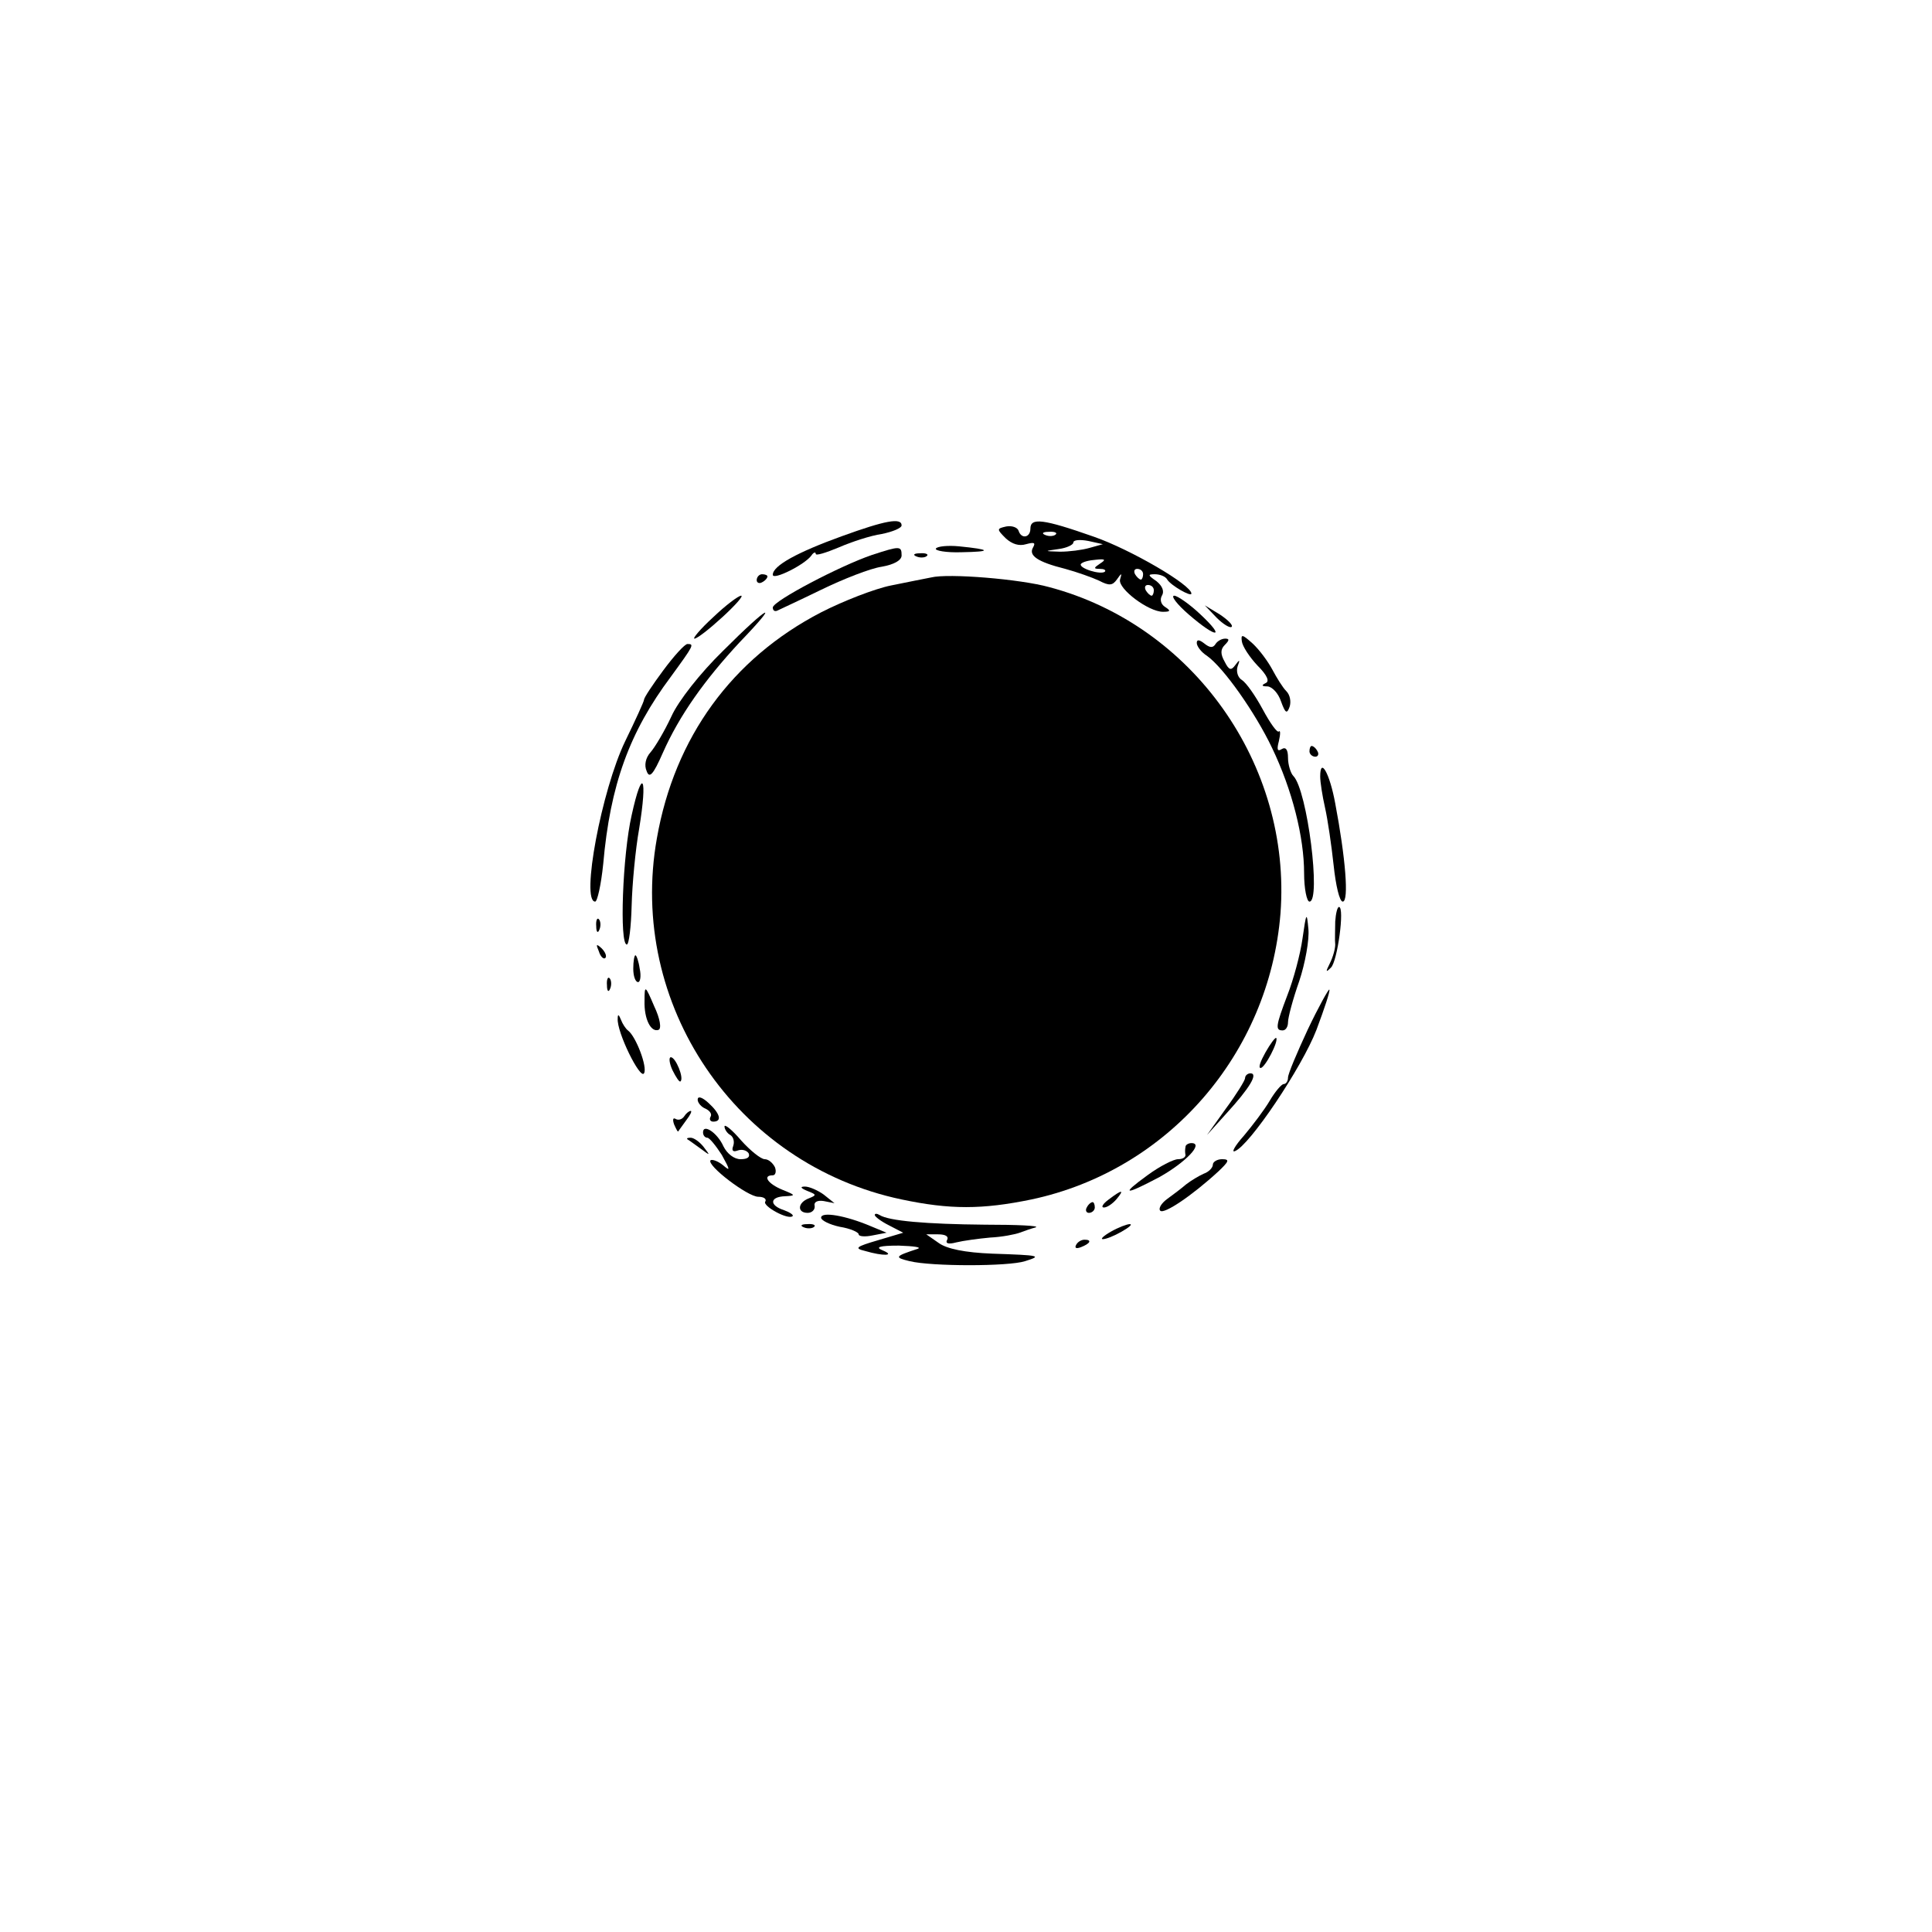 <?xml version="1.0" standalone="no"?>
<!DOCTYPE svg PUBLIC "-//W3C//DTD SVG 20010904//EN"
 "http://www.w3.org/TR/2001/REC-SVG-20010904/DTD/svg10.dtd">
<svg version="1.0" xmlns="http://www.w3.org/2000/svg"
 width="360pt" height="360pt" viewBox="0 0 360 360"
 preserveAspectRatio="xMidYMid meet">

<g transform="translate(0,360) scale(0.1,-0.1)"
fill="#000000" stroke="none">
<path d="M1569 2601 c-83 -30 -129 -55 -129 -72 0 -11 60 19 72 36 4 6 8 7 8
3 0 -4 19 2 43 12 23 10 59 22 80 25 20 4 37 11 37 16 0 15 -31 9 -111 -20z"/>
<path d="M1920 2615 c0 -17 -17 -20 -22 -4 -2 6 -12 10 -23 8 -18 -4 -18 -5
-1 -22 12 -11 25 -15 38 -11 15 4 18 3 13 -6 -9 -15 8 -27 60 -40 22 -6 50
-16 63 -22 19 -10 25 -9 33 2 9 13 10 13 6 0 -4 -17 53 -60 80 -60 14 0 15 2
4 9 -8 5 -10 14 -6 21 5 8 1 18 -10 27 -16 11 -17 13 -3 13 9 0 20 -4 23 -10
7 -11 45 -33 45 -26 0 16 -113 82 -182 106 -94 33 -118 36 -118 15z m47 -11
c-3 -3 -12 -4 -19 -1 -8 3 -5 6 6 6 11 1 17 -2 13 -5z m63 -25 c-14 -4 -38 -7
-55 -7 -30 1 -30 1 -2 5 15 2 27 8 27 12 0 5 12 6 28 3 l27 -6 -25 -7z m20
-29 c-12 -8 -13 -10 -1 -10 8 0 12 -2 10 -5 -7 -7 -49 6 -45 14 3 4 15 7 28 8
18 2 19 0 8 -7z m80 -20 c0 -5 -2 -10 -4 -10 -3 0 -8 5 -11 10 -3 6 -1 10 4
10 6 0 11 -4 11 -10z m20 -30 c0 -5 -2 -10 -4 -10 -3 0 -8 5 -11 10 -3 6 -1
10 4 10 6 0 11 -4 11 -10z"/>
<path d="M1744 2578 c-3 -4 19 -8 48 -7 57 1 55 5 -5 11 -21 2 -40 0 -43 -4z"/>
<path d="M1625 2566 c-59 -20 -185 -86 -185 -98 0 -5 3 -8 8 -6 4 2 41 19 82
39 41 20 92 40 113 43 23 4 37 12 37 21 0 18 -3 18 -55 1z"/>
<path d="M1708 2563 c7 -3 16 -2 19 1 4 3 -2 6 -13 5 -11 0 -14 -3 -6 -6z"/>
<path d="M1410 2519 c0 -5 5 -7 10 -4 6 3 10 8 10 11 0 2 -4 4 -10 4 -5 0 -10
-5 -10 -11z"/>
<path d="M1735 2524 c-11 -2 -45 -9 -75 -15 -30 -6 -89 -29 -130 -50 -166 -86
-273 -233 -306 -421 -55 -309 147 -608 456 -673 90 -19 150 -19 242 0 254 54
443 271 464 533 21 277 -163 537 -431 608 -54 15 -188 26 -220 18z"/>
<path d="M1329 2450 c-24 -22 -39 -40 -35 -40 5 0 28 18 52 40 24 22 40 40 35
40 -5 0 -29 -18 -52 -40z"/>
<path d="M2215 2455 c52 -45 70 -45 22 0 -20 19 -43 35 -49 35 -7 0 5 -16 27
-35z"/>
<path d="M2267 2449 c12 -12 25 -20 28 -17 3 3 -7 13 -22 23 l-28 17 22 -23z"/>
<path d="M1347 2387 c-42 -41 -83 -93 -96 -122 -13 -28 -31 -58 -39 -67 -9
-10 -12 -24 -7 -35 5 -14 12 -7 30 34 31 70 78 136 143 206 78 81 56 71 -31
-16z"/>
<path d="M2314 2405 c1 -9 14 -29 29 -45 19 -19 23 -30 15 -33 -8 -4 -7 -6 4
-6 9 -1 20 -13 25 -28 8 -22 11 -24 16 -10 3 9 1 22 -6 29 -7 7 -18 25 -26 40
-8 15 -24 37 -37 49 -19 17 -22 18 -20 4z"/>
<path d="M2230 2402 c0 -6 8 -17 19 -24 31 -22 90 -106 121 -171 38 -79 60
-167 60 -234 0 -29 5 -53 10 -53 22 0 -4 208 -30 234 -5 5 -10 21 -10 34 0 15
-4 21 -12 16 -8 -5 -9 0 -5 15 3 13 3 21 0 18 -3 -3 -16 15 -30 41 -14 26 -31
50 -39 55 -7 4 -11 15 -8 25 5 13 4 14 -4 3 -8 -11 -12 -10 -20 6 -8 14 -8 23
0 31 9 9 9 12 1 12 -7 0 -15 -5 -18 -10 -5 -8 -11 -7 -21 1 -9 7 -14 8 -14 1z"/>
<path d="M1236 2351 c-20 -27 -36 -51 -36 -55 0 -3 -16 -38 -35 -77 -44 -91
-83 -299 -56 -299 4 0 11 31 15 70 13 148 49 246 126 349 43 59 44 61 31 61
-5 0 -25 -22 -45 -49z"/>
<path d="M2440 2200 c0 -5 5 -10 11 -10 5 0 7 5 4 10 -3 6 -8 10 -11 10 -2 0
-4 -4 -4 -10z"/>
<path d="M2460 2153 c0 -10 4 -36 9 -58 5 -22 12 -70 16 -107 4 -38 11 -68 17
-68 12 0 5 83 -14 183 -10 55 -28 88 -28 50z"/>
<path d="M1177 2081 c-17 -74 -23 -241 -9 -241 4 0 8 33 9 73 1 39 7 104 14
143 16 98 6 116 -14 25z"/>
<path d="M2488 1883 c0 -16 -1 -35 0 -43 0 -8 -4 -23 -10 -35 -8 -16 -8 -18 2
-8 12 11 26 113 15 113 -3 0 -6 -12 -7 -27z"/>
<path d="M2427 1851 c-4 -29 -17 -77 -28 -105 -22 -58 -23 -66 -9 -66 6 0 10
7 10 15 0 9 9 43 21 77 11 33 19 77 17 97 -3 33 -4 31 -11 -18z"/>
<path d="M1111 1874 c0 -11 3 -14 6 -6 3 7 2 16 -1 19 -3 4 -6 -2 -5 -13z"/>
<path d="M1116 1827 c3 -10 9 -15 12 -12 3 3 0 11 -7 18 -10 9 -11 8 -5 -6z"/>
<path d="M1180 1795 c0 -14 4 -25 9 -25 4 0 6 11 3 25 -2 14 -6 25 -8 25 -2 0
-4 -11 -4 -25z"/>
<path d="M1131 1764 c0 -11 3 -14 6 -6 3 7 2 16 -1 19 -3 4 -6 -2 -5 -13z"/>
<path d="M1201 1735 c-1 -34 12 -59 26 -54 6 2 3 21 -8 44 -17 40 -18 40 -18
10z"/>
<path d="M2437 1682 c-20 -43 -37 -83 -37 -90 0 -7 -4 -12 -8 -12 -4 0 -16
-14 -26 -31 -10 -17 -32 -46 -48 -65 -17 -19 -24 -32 -17 -29 27 10 125 156
152 226 15 40 26 73 24 75 -1 2 -20 -32 -40 -74z"/>
<path d="M1151 1702 c-2 -25 42 -114 49 -102 7 11 -15 69 -30 80 -4 3 -10 12
-13 20 -4 10 -6 11 -6 2z"/>
<path d="M2358 1639 c-9 -16 -14 -29 -9 -29 8 0 34 50 29 56 -2 1 -11 -11 -20
-27z"/>
<path d="M1253 1606 c7 -14 13 -23 15 -21 7 6 -9 45 -18 45 -4 0 -3 -11 3 -24z"/>
<path d="M2320 1591 c0 -4 -16 -30 -36 -57 l-35 -49 36 40 c44 48 60 75 45 75
-5 0 -10 -4 -10 -9z"/>
<path d="M1300 1551 c0 -6 7 -14 15 -17 8 -4 12 -10 9 -15 -3 -5 0 -9 5 -9 17
0 13 15 -9 35 -12 11 -20 13 -20 6z"/>
<path d="M1275 1520 c-4 -6 -11 -8 -16 -5 -5 3 -6 -1 -3 -10 4 -9 7 -15 8 -13
1 2 8 11 15 21 7 9 11 17 8 17 -3 0 -9 -5 -12 -10z"/>
<path d="M1350 1501 c0 -5 5 -13 11 -16 6 -4 8 -13 5 -21 -3 -8 0 -11 8 -8 8
3 17 1 21 -5 3 -7 -2 -11 -15 -11 -12 0 -25 10 -32 24 -11 25 -38 43 -38 26 0
-6 4 -10 8 -10 4 0 16 -15 27 -32 16 -29 16 -31 2 -19 -10 8 -20 11 -23 9 -8
-9 69 -68 89 -68 10 0 16 -4 13 -9 -6 -8 43 -35 51 -27 2 2 -5 7 -16 11 -28 9
-27 25 2 26 20 1 20 2 -5 12 -27 11 -38 27 -18 27 5 0 7 7 4 15 -4 8 -12 15
-19 15 -7 0 -27 16 -44 35 -17 20 -31 31 -31 26z"/>
<path d="M1281 1477 c2 -1 13 -9 24 -17 19 -14 19 -14 6 3 -7 9 -18 17 -24 17
-6 0 -8 -1 -6 -3z"/>
<path d="M2209 1463 c-1 -5 -1 -11 0 -15 0 -5 -6 -8 -14 -8 -8 0 -34 -13 -57
-30 -51 -37 -43 -38 23 -3 48 27 83 63 59 63 -5 0 -11 -3 -11 -7z"/>
<path d="M2260 1430 c0 -6 -8 -14 -17 -17 -9 -4 -24 -13 -33 -20 -8 -7 -24
-19 -35 -27 -11 -8 -17 -18 -13 -22 7 -7 59 28 108 73 20 19 22 23 7 23 -9 0
-17 -5 -17 -10z"/>
<path d="M1504 1381 c18 -7 18 -8 3 -14 -21 -8 -22 -27 -2 -27 8 0 14 6 13 13
-2 7 5 11 17 9 l20 -4 -20 16 c-11 8 -27 15 -35 15 -10 0 -8 -3 4 -8z"/>
<path d="M2066 1365 c-11 -8 -15 -15 -9 -15 6 0 16 7 23 15 16 19 11 19 -14 0z"/>
<path d="M2025 1350 c-3 -5 -1 -10 4 -10 6 0 11 5 11 10 0 6 -2 10 -4 10 -3 0
-8 -4 -11 -10z"/>
<path d="M1530 1331 c0 -5 16 -13 35 -17 19 -3 35 -10 35 -14 0 -4 12 -5 26
-2 l26 5 -29 12 c-47 20 -93 28 -93 16z"/>
<path d="M1630 1336 c0 -3 12 -12 26 -19 l27 -14 -47 -14 c-41 -12 -45 -15
-24 -20 34 -10 57 -9 33 1 -15 6 -7 9 30 9 28 -1 43 -3 35 -6 -43 -14 -44 -16
-15 -23 41 -10 184 -10 215 0 32 10 29 11 -61 14 -51 2 -85 9 -100 20 l-23 16
22 0 c14 0 20 -4 17 -10 -4 -7 2 -9 17 -5 12 3 41 7 63 9 22 1 47 6 55 9 8 3
22 8 30 10 8 3 -34 5 -95 5 -109 1 -179 7 -196 18 -5 3 -9 3 -9 0z"/>
<path d="M1498 1313 c7 -3 16 -2 19 1 4 3 -2 6 -13 5 -11 0 -14 -3 -6 -6z"/>
<path d="M2070 1305 c-14 -8 -20 -14 -15 -14 6 0 21 6 35 14 14 8 21 14 15 14
-5 0 -21 -6 -35 -14z"/>
<path d="M2005 1280 c-3 -6 1 -7 9 -4 18 7 21 14 7 14 -6 0 -13 -4 -16 -10z"/>
</g>
</svg>
